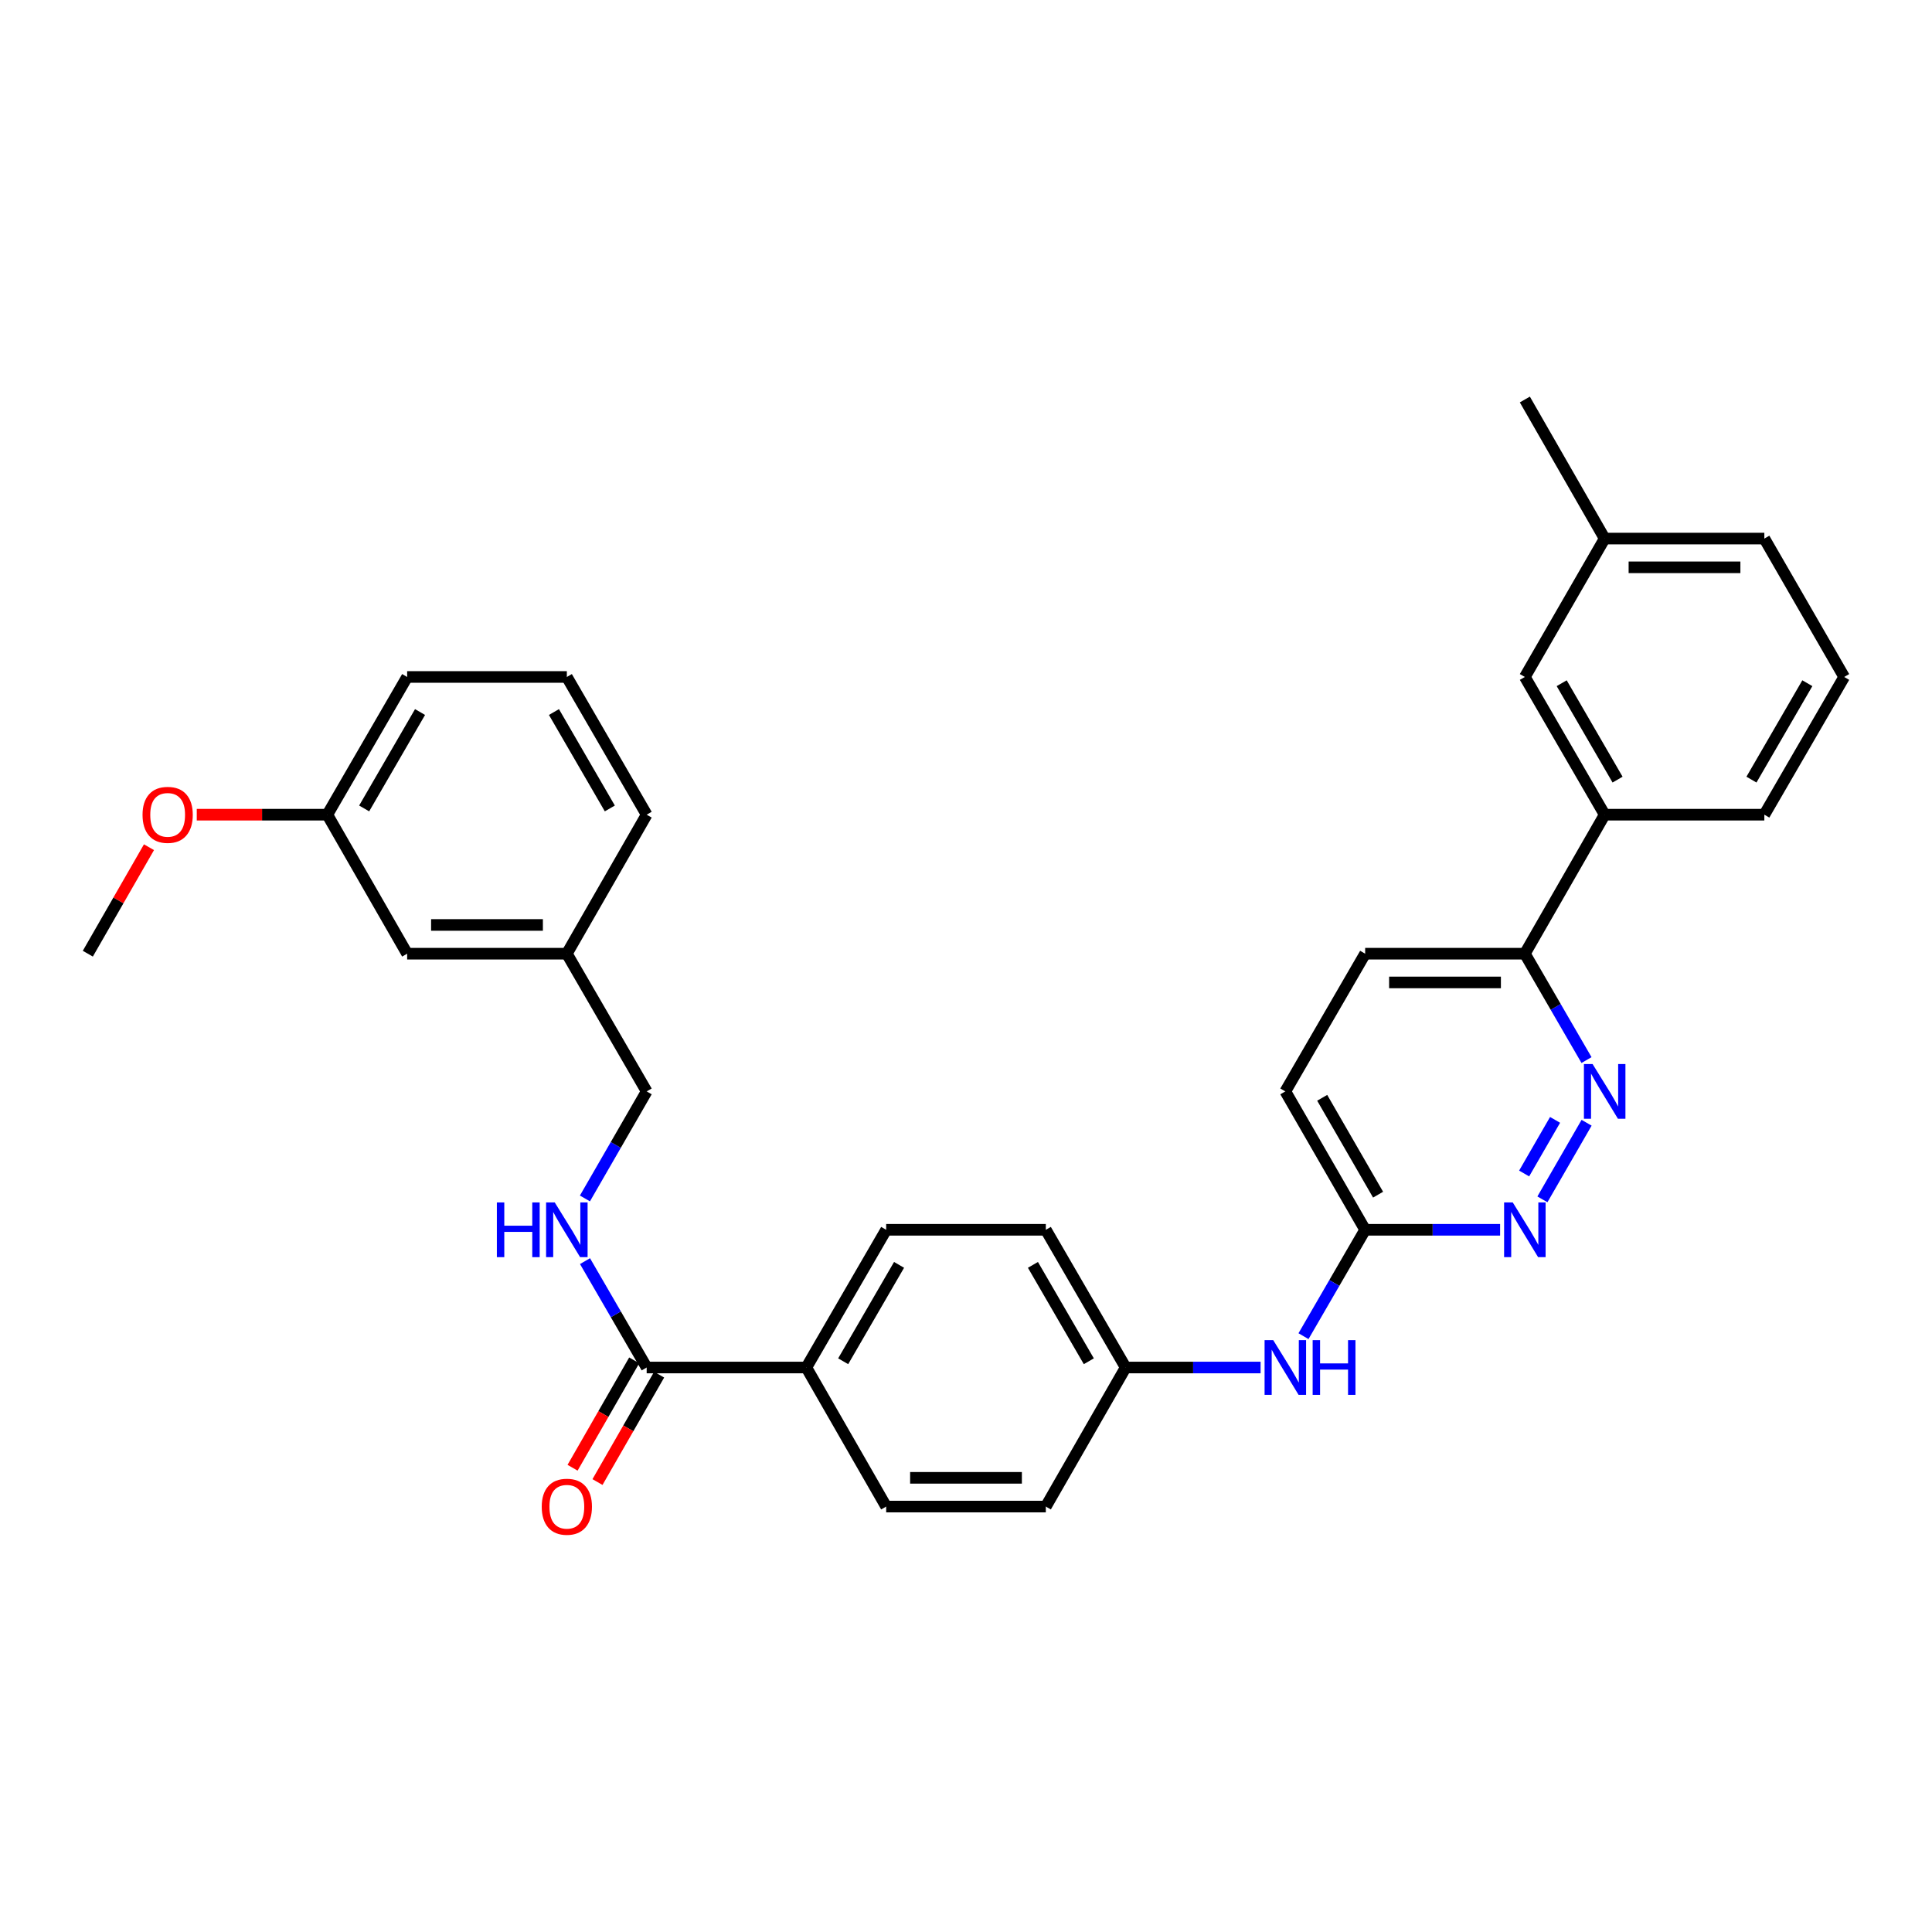 <?xml version='1.0' encoding='iso-8859-1'?>
<svg version='1.1' baseProfile='full'
              xmlns='http://www.w3.org/2000/svg'
                      xmlns:rdkit='http://www.rdkit.org/xml'
                      xmlns:xlink='http://www.w3.org/1999/xlink'
                  xml:space='preserve'
width='1000px' height='1000px' viewBox='0 0 1000 1000'>
<!-- END OF HEADER -->
<rect style='opacity:1.0;fill:#FFFFFF;stroke:none' width='1000' height='1000' x='0' y='0'> </rect>
<path class='bond-0' d='M 821.218,581.135 L 798.35,620.782' style='fill:none;fill-rule:evenodd;stroke:#0000FF;stroke-width:6px;stroke-linecap:butt;stroke-linejoin:miter;stroke-opacity:1' />
<path class='bond-0' d='M 804.901,579.649 L 788.893,607.402' style='fill:none;fill-rule:evenodd;stroke:#0000FF;stroke-width:6px;stroke-linecap:butt;stroke-linejoin:miter;stroke-opacity:1' />
<path class='bond-3' d='M 821.176,548.688 L 805.218,521.159' style='fill:none;fill-rule:evenodd;stroke:#0000FF;stroke-width:6px;stroke-linecap:butt;stroke-linejoin:miter;stroke-opacity:1' />
<path class='bond-3' d='M 805.218,521.159 L 789.261,493.63' style='fill:none;fill-rule:evenodd;stroke:#000000;stroke-width:6px;stroke-linecap:butt;stroke-linejoin:miter;stroke-opacity:1' />
<path class='bond-4' d='M 776.454,636.541 L 741.528,636.541' style='fill:none;fill-rule:evenodd;stroke:#0000FF;stroke-width:6px;stroke-linecap:butt;stroke-linejoin:miter;stroke-opacity:1' />
<path class='bond-4' d='M 741.528,636.541 L 706.602,636.541' style='fill:none;fill-rule:evenodd;stroke:#000000;stroke-width:6px;stroke-linecap:butt;stroke-linejoin:miter;stroke-opacity:1' />
<path class='bond-1' d='M 334.715,707.819 L 417.358,707.819' style='fill:none;fill-rule:evenodd;stroke:#000000;stroke-width:6px;stroke-linecap:butt;stroke-linejoin:miter;stroke-opacity:1' />
<path class='bond-2' d='M 334.715,707.819 L 318.758,680.29' style='fill:none;fill-rule:evenodd;stroke:#000000;stroke-width:6px;stroke-linecap:butt;stroke-linejoin:miter;stroke-opacity:1' />
<path class='bond-2' d='M 318.758,680.29 L 302.8,652.761' style='fill:none;fill-rule:evenodd;stroke:#0000FF;stroke-width:6px;stroke-linecap:butt;stroke-linejoin:miter;stroke-opacity:1' />
<path class='bond-8' d='M 328.264,704.116 L 312.311,731.909' style='fill:none;fill-rule:evenodd;stroke:#000000;stroke-width:6px;stroke-linecap:butt;stroke-linejoin:miter;stroke-opacity:1' />
<path class='bond-8' d='M 312.311,731.909 L 296.358,759.701' style='fill:none;fill-rule:evenodd;stroke:#FF0000;stroke-width:6px;stroke-linecap:butt;stroke-linejoin:miter;stroke-opacity:1' />
<path class='bond-8' d='M 341.167,711.522 L 325.213,739.315' style='fill:none;fill-rule:evenodd;stroke:#000000;stroke-width:6px;stroke-linecap:butt;stroke-linejoin:miter;stroke-opacity:1' />
<path class='bond-8' d='M 325.213,739.315 L 309.26,767.108' style='fill:none;fill-rule:evenodd;stroke:#FF0000;stroke-width:6px;stroke-linecap:butt;stroke-linejoin:miter;stroke-opacity:1' />
<path class='bond-14' d='M 302.758,620.314 L 318.737,592.611' style='fill:none;fill-rule:evenodd;stroke:#0000FF;stroke-width:6px;stroke-linecap:butt;stroke-linejoin:miter;stroke-opacity:1' />
<path class='bond-14' d='M 318.737,592.611 L 334.715,564.908' style='fill:none;fill-rule:evenodd;stroke:#000000;stroke-width:6px;stroke-linecap:butt;stroke-linejoin:miter;stroke-opacity:1' />
<path class='bond-5' d='M 789.261,493.63 L 830.578,421.682' style='fill:none;fill-rule:evenodd;stroke:#000000;stroke-width:6px;stroke-linecap:butt;stroke-linejoin:miter;stroke-opacity:1' />
<path class='bond-10' d='M 789.261,493.63 L 706.602,493.63' style='fill:none;fill-rule:evenodd;stroke:#000000;stroke-width:6px;stroke-linecap:butt;stroke-linejoin:miter;stroke-opacity:1' />
<path class='bond-10' d='M 776.862,508.507 L 719.001,508.507' style='fill:none;fill-rule:evenodd;stroke:#000000;stroke-width:6px;stroke-linecap:butt;stroke-linejoin:miter;stroke-opacity:1' />
<path class='bond-7' d='M 706.602,636.541 L 690.644,664.07' style='fill:none;fill-rule:evenodd;stroke:#000000;stroke-width:6px;stroke-linecap:butt;stroke-linejoin:miter;stroke-opacity:1' />
<path class='bond-7' d='M 690.644,664.07 L 674.687,691.599' style='fill:none;fill-rule:evenodd;stroke:#0000FF;stroke-width:6px;stroke-linecap:butt;stroke-linejoin:miter;stroke-opacity:1' />
<path class='bond-31' d='M 706.602,636.541 L 665.285,564.908' style='fill:none;fill-rule:evenodd;stroke:#000000;stroke-width:6px;stroke-linecap:butt;stroke-linejoin:miter;stroke-opacity:1' />
<path class='bond-31' d='M 713.291,618.363 L 684.369,568.22' style='fill:none;fill-rule:evenodd;stroke:#000000;stroke-width:6px;stroke-linecap:butt;stroke-linejoin:miter;stroke-opacity:1' />
<path class='bond-9' d='M 830.578,421.682 L 789.261,350.396' style='fill:none;fill-rule:evenodd;stroke:#000000;stroke-width:6px;stroke-linecap:butt;stroke-linejoin:miter;stroke-opacity:1' />
<path class='bond-9' d='M 837.252,403.529 L 808.33,353.629' style='fill:none;fill-rule:evenodd;stroke:#000000;stroke-width:6px;stroke-linecap:butt;stroke-linejoin:miter;stroke-opacity:1' />
<path class='bond-23' d='M 830.578,421.682 L 913.22,421.682' style='fill:none;fill-rule:evenodd;stroke:#000000;stroke-width:6px;stroke-linecap:butt;stroke-linejoin:miter;stroke-opacity:1' />
<path class='bond-6' d='M 417.358,707.819 L 458.683,636.541' style='fill:none;fill-rule:evenodd;stroke:#000000;stroke-width:6px;stroke-linecap:butt;stroke-linejoin:miter;stroke-opacity:1' />
<path class='bond-6' d='M 436.427,704.589 L 465.355,654.695' style='fill:none;fill-rule:evenodd;stroke:#000000;stroke-width:6px;stroke-linecap:butt;stroke-linejoin:miter;stroke-opacity:1' />
<path class='bond-33' d='M 417.358,707.819 L 458.683,779.799' style='fill:none;fill-rule:evenodd;stroke:#000000;stroke-width:6px;stroke-linecap:butt;stroke-linejoin:miter;stroke-opacity:1' />
<path class='bond-13' d='M 652.479,707.819 L 617.561,707.819' style='fill:none;fill-rule:evenodd;stroke:#0000FF;stroke-width:6px;stroke-linecap:butt;stroke-linejoin:miter;stroke-opacity:1' />
<path class='bond-13' d='M 617.561,707.819 L 582.642,707.819' style='fill:none;fill-rule:evenodd;stroke:#000000;stroke-width:6px;stroke-linecap:butt;stroke-linejoin:miter;stroke-opacity:1' />
<path class='bond-18' d='M 789.261,350.396 L 830.578,278.763' style='fill:none;fill-rule:evenodd;stroke:#000000;stroke-width:6px;stroke-linecap:butt;stroke-linejoin:miter;stroke-opacity:1' />
<path class='bond-15' d='M 706.602,493.63 L 665.285,564.908' style='fill:none;fill-rule:evenodd;stroke:#000000;stroke-width:6px;stroke-linecap:butt;stroke-linejoin:miter;stroke-opacity:1' />
<path class='bond-11' d='M 458.683,636.541 L 541.317,636.541' style='fill:none;fill-rule:evenodd;stroke:#000000;stroke-width:6px;stroke-linecap:butt;stroke-linejoin:miter;stroke-opacity:1' />
<path class='bond-12' d='M 458.683,779.799 L 541.317,779.799' style='fill:none;fill-rule:evenodd;stroke:#000000;stroke-width:6px;stroke-linecap:butt;stroke-linejoin:miter;stroke-opacity:1' />
<path class='bond-12' d='M 471.078,764.922 L 528.922,764.922' style='fill:none;fill-rule:evenodd;stroke:#000000;stroke-width:6px;stroke-linecap:butt;stroke-linejoin:miter;stroke-opacity:1' />
<path class='bond-19' d='M 582.642,707.819 L 541.317,779.799' style='fill:none;fill-rule:evenodd;stroke:#000000;stroke-width:6px;stroke-linecap:butt;stroke-linejoin:miter;stroke-opacity:1' />
<path class='bond-20' d='M 582.642,707.819 L 541.317,636.541' style='fill:none;fill-rule:evenodd;stroke:#000000;stroke-width:6px;stroke-linecap:butt;stroke-linejoin:miter;stroke-opacity:1' />
<path class='bond-20' d='M 563.573,704.589 L 534.645,654.695' style='fill:none;fill-rule:evenodd;stroke:#000000;stroke-width:6px;stroke-linecap:butt;stroke-linejoin:miter;stroke-opacity:1' />
<path class='bond-17' d='M 334.715,564.908 L 293.398,493.63' style='fill:none;fill-rule:evenodd;stroke:#000000;stroke-width:6px;stroke-linecap:butt;stroke-linejoin:miter;stroke-opacity:1' />
<path class='bond-16' d='M 210.739,493.63 L 293.398,493.63' style='fill:none;fill-rule:evenodd;stroke:#000000;stroke-width:6px;stroke-linecap:butt;stroke-linejoin:miter;stroke-opacity:1' />
<path class='bond-16' d='M 223.138,478.753 L 280.999,478.753' style='fill:none;fill-rule:evenodd;stroke:#000000;stroke-width:6px;stroke-linecap:butt;stroke-linejoin:miter;stroke-opacity:1' />
<path class='bond-21' d='M 210.739,493.63 L 169.422,421.682' style='fill:none;fill-rule:evenodd;stroke:#000000;stroke-width:6px;stroke-linecap:butt;stroke-linejoin:miter;stroke-opacity:1' />
<path class='bond-27' d='M 293.398,493.63 L 334.715,421.682' style='fill:none;fill-rule:evenodd;stroke:#000000;stroke-width:6px;stroke-linecap:butt;stroke-linejoin:miter;stroke-opacity:1' />
<path class='bond-29' d='M 830.578,278.763 L 789.261,206.782' style='fill:none;fill-rule:evenodd;stroke:#000000;stroke-width:6px;stroke-linecap:butt;stroke-linejoin:miter;stroke-opacity:1' />
<path class='bond-32' d='M 830.578,278.763 L 913.22,278.763' style='fill:none;fill-rule:evenodd;stroke:#000000;stroke-width:6px;stroke-linecap:butt;stroke-linejoin:miter;stroke-opacity:1' />
<path class='bond-32' d='M 842.974,293.64 L 900.824,293.64' style='fill:none;fill-rule:evenodd;stroke:#000000;stroke-width:6px;stroke-linecap:butt;stroke-linejoin:miter;stroke-opacity:1' />
<path class='bond-22' d='M 169.422,421.682 L 135.634,421.682' style='fill:none;fill-rule:evenodd;stroke:#000000;stroke-width:6px;stroke-linecap:butt;stroke-linejoin:miter;stroke-opacity:1' />
<path class='bond-22' d='M 135.634,421.682 L 101.846,421.682' style='fill:none;fill-rule:evenodd;stroke:#FF0000;stroke-width:6px;stroke-linecap:butt;stroke-linejoin:miter;stroke-opacity:1' />
<path class='bond-34' d='M 169.422,421.682 L 210.739,350.396' style='fill:none;fill-rule:evenodd;stroke:#000000;stroke-width:6px;stroke-linecap:butt;stroke-linejoin:miter;stroke-opacity:1' />
<path class='bond-34' d='M 188.491,418.45 L 217.413,368.549' style='fill:none;fill-rule:evenodd;stroke:#000000;stroke-width:6px;stroke-linecap:butt;stroke-linejoin:miter;stroke-opacity:1' />
<path class='bond-30' d='M 77.111,438.517 L 61.282,466.073' style='fill:none;fill-rule:evenodd;stroke:#FF0000;stroke-width:6px;stroke-linecap:butt;stroke-linejoin:miter;stroke-opacity:1' />
<path class='bond-30' d='M 61.282,466.073 L 45.455,493.63' style='fill:none;fill-rule:evenodd;stroke:#000000;stroke-width:6px;stroke-linecap:butt;stroke-linejoin:miter;stroke-opacity:1' />
<path class='bond-24' d='M 913.22,421.682 L 954.545,350.396' style='fill:none;fill-rule:evenodd;stroke:#000000;stroke-width:6px;stroke-linecap:butt;stroke-linejoin:miter;stroke-opacity:1' />
<path class='bond-24' d='M 906.548,403.528 L 935.476,353.628' style='fill:none;fill-rule:evenodd;stroke:#000000;stroke-width:6px;stroke-linecap:butt;stroke-linejoin:miter;stroke-opacity:1' />
<path class='bond-26' d='M 954.545,350.396 L 913.22,278.763' style='fill:none;fill-rule:evenodd;stroke:#000000;stroke-width:6px;stroke-linecap:butt;stroke-linejoin:miter;stroke-opacity:1' />
<path class='bond-25' d='M 293.398,350.396 L 334.715,421.682' style='fill:none;fill-rule:evenodd;stroke:#000000;stroke-width:6px;stroke-linecap:butt;stroke-linejoin:miter;stroke-opacity:1' />
<path class='bond-25' d='M 286.724,368.549 L 315.646,418.45' style='fill:none;fill-rule:evenodd;stroke:#000000;stroke-width:6px;stroke-linecap:butt;stroke-linejoin:miter;stroke-opacity:1' />
<path class='bond-28' d='M 293.398,350.396 L 210.739,350.396' style='fill:none;fill-rule:evenodd;stroke:#000000;stroke-width:6px;stroke-linecap:butt;stroke-linejoin:miter;stroke-opacity:1' />
<path  class='atom-0' d='M 824.318 550.748
L 833.598 565.748
Q 834.518 567.228, 835.998 569.908
Q 837.478 572.588, 837.558 572.748
L 837.558 550.748
L 841.318 550.748
L 841.318 579.068
L 837.438 579.068
L 827.478 562.668
Q 826.318 560.748, 825.078 558.548
Q 823.878 556.348, 823.518 555.668
L 823.518 579.068
L 819.838 579.068
L 819.838 550.748
L 824.318 550.748
' fill='#0000FF'/>
<path  class='atom-1' d='M 783.001 622.381
L 792.281 637.381
Q 793.201 638.861, 794.681 641.541
Q 796.161 644.221, 796.241 644.381
L 796.241 622.381
L 800.001 622.381
L 800.001 650.701
L 796.121 650.701
L 786.161 634.301
Q 785.001 632.381, 783.761 630.181
Q 782.561 627.981, 782.201 627.301
L 782.201 650.701
L 778.521 650.701
L 778.521 622.381
L 783.001 622.381
' fill='#0000FF'/>
<path  class='atom-3' d='M 257.178 622.381
L 261.018 622.381
L 261.018 634.421
L 275.498 634.421
L 275.498 622.381
L 279.338 622.381
L 279.338 650.701
L 275.498 650.701
L 275.498 637.621
L 261.018 637.621
L 261.018 650.701
L 257.178 650.701
L 257.178 622.381
' fill='#0000FF'/>
<path  class='atom-3' d='M 287.138 622.381
L 296.418 637.381
Q 297.338 638.861, 298.818 641.541
Q 300.298 644.221, 300.378 644.381
L 300.378 622.381
L 304.138 622.381
L 304.138 650.701
L 300.258 650.701
L 290.298 634.301
Q 289.138 632.381, 287.898 630.181
Q 286.698 627.981, 286.338 627.301
L 286.338 650.701
L 282.658 650.701
L 282.658 622.381
L 287.138 622.381
' fill='#0000FF'/>
<path  class='atom-8' d='M 659.025 693.659
L 668.305 708.659
Q 669.225 710.139, 670.705 712.819
Q 672.185 715.499, 672.265 715.659
L 672.265 693.659
L 676.025 693.659
L 676.025 721.979
L 672.145 721.979
L 662.185 705.579
Q 661.025 703.659, 659.785 701.459
Q 658.585 699.259, 658.225 698.579
L 658.225 721.979
L 654.545 721.979
L 654.545 693.659
L 659.025 693.659
' fill='#0000FF'/>
<path  class='atom-8' d='M 679.425 693.659
L 683.265 693.659
L 683.265 705.699
L 697.745 705.699
L 697.745 693.659
L 701.585 693.659
L 701.585 721.979
L 697.745 721.979
L 697.745 708.899
L 683.265 708.899
L 683.265 721.979
L 679.425 721.979
L 679.425 693.659
' fill='#0000FF'/>
<path  class='atom-9' d='M 280.398 779.879
Q 280.398 773.079, 283.758 769.279
Q 287.118 765.479, 293.398 765.479
Q 299.678 765.479, 303.038 769.279
Q 306.398 773.079, 306.398 779.879
Q 306.398 786.759, 302.998 790.679
Q 299.598 794.559, 293.398 794.559
Q 287.158 794.559, 283.758 790.679
Q 280.398 786.799, 280.398 779.879
M 293.398 791.359
Q 297.718 791.359, 300.038 788.479
Q 302.398 785.559, 302.398 779.879
Q 302.398 774.319, 300.038 771.519
Q 297.718 768.679, 293.398 768.679
Q 289.078 768.679, 286.718 771.479
Q 284.398 774.279, 284.398 779.879
Q 284.398 785.599, 286.718 788.479
Q 289.078 791.359, 293.398 791.359
' fill='#FF0000'/>
<path  class='atom-23' d='M 73.78 421.762
Q 73.78 414.962, 77.14 411.162
Q 80.5 407.362, 86.78 407.362
Q 93.06 407.362, 96.42 411.162
Q 99.78 414.962, 99.78 421.762
Q 99.78 428.642, 96.38 432.562
Q 92.98 436.442, 86.78 436.442
Q 80.54 436.442, 77.14 432.562
Q 73.78 428.682, 73.78 421.762
M 86.78 433.242
Q 91.1 433.242, 93.42 430.362
Q 95.78 427.442, 95.78 421.762
Q 95.78 416.202, 93.42 413.402
Q 91.1 410.562, 86.78 410.562
Q 82.46 410.562, 80.1 413.362
Q 77.78 416.162, 77.78 421.762
Q 77.78 427.482, 80.1 430.362
Q 82.46 433.242, 86.78 433.242
' fill='#FF0000'/>
</svg>
